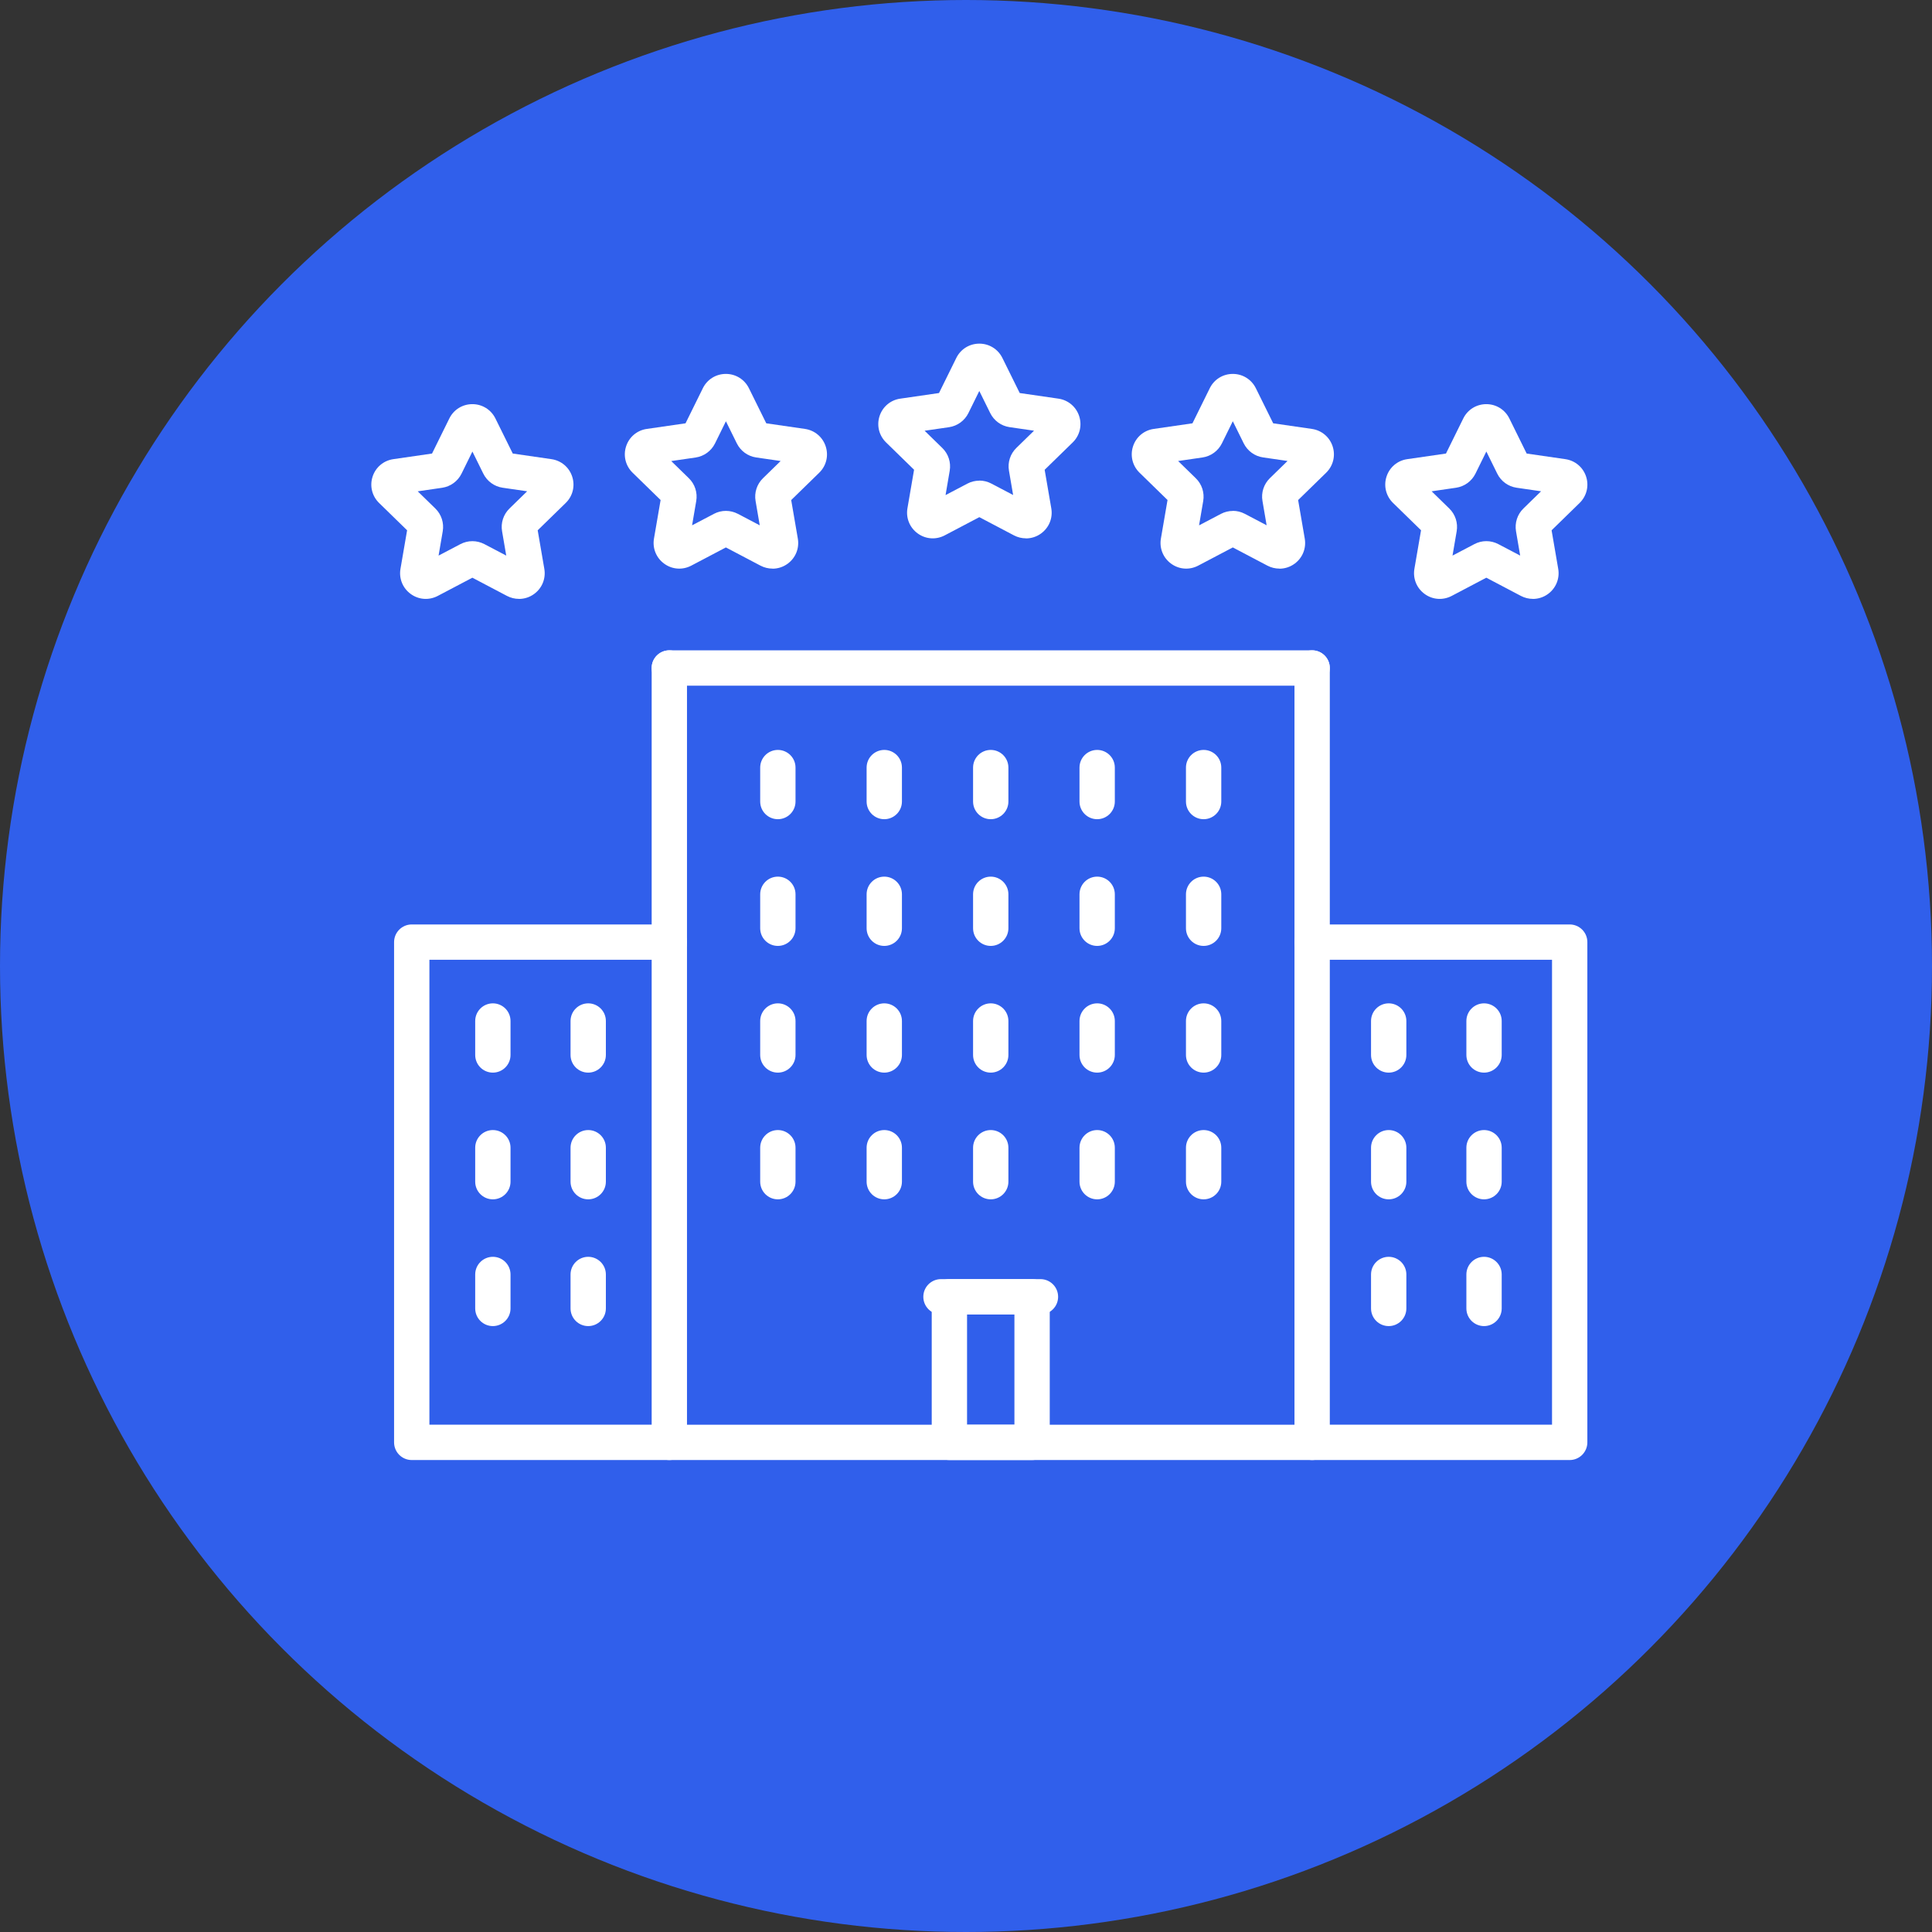 <svg xmlns="http://www.w3.org/2000/svg" id="Layer_2" data-name="Layer 2" viewBox="0 0 478 478"><rect x="0" y="0" width="478" height="478" fill="#333333" stroke="none"/><defs><style>      .cls-1 {        fill: #305feb;      }      .cls-1, .cls-2 {        stroke-width: 0px;      }      .cls-2 {        fill: #fff;      }    </style></defs><g id="Layer_1-2" data-name="Layer 1"><g><circle class="cls-1" cx="239" cy="239" r="239"></circle><g><g><g><path class="cls-2" d="m324.63,169.64h-159.03c-2.41,0-4.37-1.95-4.37-4.37s1.96-4.37,4.37-4.37h159.03c2.41,0,4.37,1.95,4.37,4.37s-1.96,4.37-4.37,4.37Z"></path><g><path class="cls-2" d="m324.63,361.23h-159.03c-2.41,0-4.37-1.95-4.37-4.37v-191.59c0-2.41,1.96-4.37,4.37-4.37s4.37,1.95,4.37,4.37v187.23h150.3v-187.23c0-2.41,1.96-4.37,4.37-4.37s4.37,1.95,4.37,4.37v191.59c0,2.41-1.96,4.37-4.37,4.37Z"></path><g><path class="cls-2" d="m165.6,361.23h-63.73c-2.41,0-4.37-1.95-4.37-4.37v-123.77c0-2.41,1.96-4.37,4.37-4.37h63.73c2.41,0,4.37,1.95,4.37,4.37s-1.96,4.37-4.37,4.37h-59.36v115.03h59.36c2.41,0,4.37,1.95,4.37,4.37s-1.96,4.37-4.37,4.37Z"></path><path class="cls-2" d="m388.36,361.23h-63.73c-2.41,0-4.37-1.95-4.37-4.37s1.96-4.37,4.37-4.37h59.36v-115.03h-59.36c-2.41,0-4.37-1.95-4.37-4.37s1.96-4.37,4.37-4.37h63.73c2.41,0,4.37,1.95,4.37,4.37v123.77c0,2.41-1.96,4.37-4.37,4.37Z"></path></g><path class="cls-2" d="m255.35,361.23h-20.46c-2.41,0-4.37-1.95-4.37-4.37v-36.02c0-2.41,1.96-4.37,4.37-4.37h20.46c2.41,0,4.37,1.95,4.37,4.37v36.02c0,2.41-1.96,4.37-4.37,4.37Zm-16.09-8.74h11.72v-27.28h-11.72v27.28Z"></path></g></g><path class="cls-2" d="m257.42,325.21h-24.61c-2.41,0-4.37-1.95-4.37-4.37s1.96-4.37,4.37-4.37h24.61c2.41,0,4.37,1.95,4.37,4.37s-1.96,4.37-4.37,4.37Z"></path></g><g><path class="cls-2" d="m192.45,202.68c-2.41,0-4.37-1.95-4.37-4.37v-8.4c0-2.41,1.96-4.37,4.37-4.37s4.37,1.95,4.37,4.37v8.4c0,2.41-1.96,4.37-4.37,4.37Z"></path><path class="cls-2" d="m245.12,202.68c-2.41,0-4.37-1.95-4.37-4.37v-8.4c0-2.41,1.96-4.37,4.37-4.37s4.37,1.95,4.37,4.37v8.4c0,2.41-1.96,4.37-4.37,4.37Z"></path><path class="cls-2" d="m271.45,202.68c-2.41,0-4.37-1.95-4.37-4.37v-8.4c0-2.41,1.96-4.37,4.37-4.37s4.37,1.95,4.37,4.37v8.4c0,2.41-1.96,4.37-4.37,4.37Z"></path><path class="cls-2" d="m297.79,202.68c-2.41,0-4.37-1.95-4.37-4.37v-8.4c0-2.41,1.96-4.37,4.37-4.37s4.37,1.95,4.37,4.37v8.4c0,2.41-1.96,4.37-4.37,4.37Z"></path><path class="cls-2" d="m218.78,202.68c-2.41,0-4.37-1.95-4.37-4.37v-8.4c0-2.41,1.96-4.37,4.37-4.37s4.37,1.95,4.37,4.37v8.4c0,2.41-1.96,4.37-4.37,4.37Z"></path></g><g><path class="cls-2" d="m192.45,234.03c-2.41,0-4.37-1.95-4.37-4.37v-8.4c0-2.41,1.96-4.37,4.37-4.37s4.37,1.95,4.37,4.37v8.4c0,2.41-1.96,4.37-4.37,4.37Z"></path><path class="cls-2" d="m245.12,234.03c-2.41,0-4.37-1.95-4.37-4.37v-8.4c0-2.41,1.96-4.37,4.37-4.37s4.37,1.95,4.37,4.37v8.4c0,2.41-1.96,4.37-4.37,4.37Z"></path><path class="cls-2" d="m271.45,234.03c-2.41,0-4.37-1.95-4.37-4.37v-8.4c0-2.41,1.96-4.37,4.37-4.37s4.37,1.95,4.37,4.37v8.4c0,2.41-1.96,4.37-4.37,4.37Z"></path><path class="cls-2" d="m297.79,234.03c-2.41,0-4.37-1.95-4.37-4.37v-8.4c0-2.41,1.96-4.37,4.37-4.37s4.37,1.95,4.37,4.37v8.4c0,2.41-1.96,4.37-4.37,4.37Z"></path><path class="cls-2" d="m218.78,234.03c-2.41,0-4.37-1.95-4.37-4.37v-8.4c0-2.41,1.96-4.37,4.37-4.37s4.37,1.95,4.37,4.37v8.4c0,2.41-1.96,4.37-4.37,4.37Z"></path></g><g><path class="cls-2" d="m192.45,265.38c-2.41,0-4.37-1.95-4.37-4.37v-8.4c0-2.41,1.96-4.37,4.37-4.37s4.37,1.95,4.37,4.37v8.4c0,2.41-1.96,4.37-4.37,4.37Z"></path><path class="cls-2" d="m245.12,265.38c-2.41,0-4.37-1.95-4.37-4.37v-8.4c0-2.41,1.96-4.37,4.37-4.37s4.37,1.95,4.37,4.37v8.4c0,2.41-1.96,4.37-4.37,4.37Z"></path><path class="cls-2" d="m271.45,265.38c-2.41,0-4.37-1.95-4.37-4.37v-8.4c0-2.41,1.96-4.37,4.37-4.37s4.37,1.95,4.37,4.37v8.4c0,2.41-1.96,4.37-4.37,4.37Z"></path><path class="cls-2" d="m297.79,265.38c-2.41,0-4.37-1.95-4.37-4.37v-8.4c0-2.41,1.96-4.37,4.37-4.37s4.37,1.95,4.37,4.37v8.4c0,2.41-1.96,4.37-4.37,4.37Z"></path><path class="cls-2" d="m218.78,265.38c-2.41,0-4.37-1.95-4.37-4.37v-8.4c0-2.41,1.96-4.37,4.37-4.37s4.37,1.95,4.37,4.37v8.4c0,2.41-1.96,4.37-4.37,4.37Z"></path></g><g><path class="cls-2" d="m192.45,296.73c-2.41,0-4.37-1.95-4.37-4.37v-8.4c0-2.41,1.96-4.37,4.37-4.37s4.37,1.95,4.37,4.37v8.4c0,2.41-1.96,4.37-4.37,4.37Z"></path><path class="cls-2" d="m245.12,296.73c-2.41,0-4.37-1.95-4.37-4.37v-8.4c0-2.41,1.96-4.37,4.37-4.37s4.37,1.95,4.37,4.37v8.4c0,2.41-1.96,4.37-4.37,4.37Z"></path><path class="cls-2" d="m271.45,296.73c-2.41,0-4.37-1.95-4.37-4.37v-8.4c0-2.41,1.96-4.37,4.37-4.37s4.37,1.95,4.37,4.37v8.4c0,2.41-1.96,4.37-4.37,4.37Z"></path><path class="cls-2" d="m297.79,296.73c-2.41,0-4.37-1.95-4.37-4.37v-8.4c0-2.41,1.96-4.37,4.37-4.37s4.37,1.95,4.37,4.37v8.4c0,2.41-1.96,4.37-4.37,4.37Z"></path><path class="cls-2" d="m367.17,265.38c-2.41,0-4.37-1.95-4.37-4.37v-8.4c0-2.41,1.96-4.37,4.37-4.37s4.37,1.95,4.37,4.37v8.4c0,2.41-1.96,4.37-4.37,4.37Z"></path><path class="cls-2" d="m367.17,296.73c-2.41,0-4.37-1.95-4.37-4.37v-8.4c0-2.41,1.96-4.37,4.37-4.37s4.37,1.95,4.37,4.37v8.4c0,2.41-1.96,4.37-4.37,4.37Z"></path><path class="cls-2" d="m367.17,328.09c-2.41,0-4.37-1.95-4.37-4.37v-8.4c0-2.41,1.96-4.37,4.37-4.37s4.37,1.96,4.37,4.37v8.4c0,2.41-1.96,4.37-4.37,4.37Z"></path><path class="cls-2" d="m343.58,265.38c-2.41,0-4.37-1.95-4.37-4.37v-8.4c0-2.41,1.96-4.37,4.37-4.37s4.37,1.95,4.37,4.37v8.4c0,2.41-1.96,4.37-4.37,4.37Z"></path><path class="cls-2" d="m343.58,296.73c-2.41,0-4.37-1.95-4.37-4.37v-8.4c0-2.41,1.96-4.37,4.37-4.37s4.37,1.95,4.37,4.37v8.4c0,2.41-1.96,4.37-4.37,4.37Z"></path><path class="cls-2" d="m343.58,328.09c-2.41,0-4.37-1.95-4.37-4.37v-8.4c0-2.41,1.96-4.37,4.37-4.37s4.37,1.96,4.37,4.37v8.4c0,2.41-1.96,4.37-4.37,4.37Z"></path><path class="cls-2" d="m145.53,265.38c-2.41,0-4.37-1.95-4.37-4.37v-8.4c0-2.41,1.96-4.37,4.37-4.37s4.37,1.95,4.37,4.37v8.4c0,2.41-1.96,4.37-4.37,4.37Z"></path><path class="cls-2" d="m145.53,296.73c-2.41,0-4.37-1.95-4.37-4.37v-8.4c0-2.41,1.96-4.37,4.37-4.37s4.37,1.95,4.37,4.37v8.4c0,2.41-1.96,4.37-4.37,4.37Z"></path><path class="cls-2" d="m145.53,328.09c-2.41,0-4.37-1.95-4.37-4.37v-8.4c0-2.41,1.96-4.37,4.37-4.37s4.37,1.96,4.37,4.37v8.4c0,2.41-1.96,4.37-4.37,4.37Z"></path><path class="cls-2" d="m121.94,265.38c-2.41,0-4.37-1.95-4.37-4.37v-8.4c0-2.41,1.96-4.37,4.37-4.37s4.37,1.95,4.37,4.37v8.4c0,2.41-1.96,4.37-4.37,4.37Z"></path><path class="cls-2" d="m121.94,296.73c-2.41,0-4.37-1.95-4.37-4.37v-8.4c0-2.41,1.96-4.37,4.37-4.37s4.37,1.95,4.37,4.37v8.4c0,2.41-1.96,4.37-4.37,4.37Z"></path><path class="cls-2" d="m121.94,328.09c-2.41,0-4.37-1.95-4.37-4.37v-8.4c0-2.41,1.96-4.37,4.37-4.37s4.37,1.96,4.37,4.37v8.4c0,2.41-1.96,4.37-4.37,4.37Z"></path><path class="cls-2" d="m218.78,296.73c-2.41,0-4.37-1.95-4.37-4.37v-8.4c0-2.41,1.96-4.37,4.37-4.37s4.37,1.95,4.37,4.37v8.4c0,2.41-1.96,4.37-4.37,4.37Z"></path></g><g><path class="cls-2" d="m253.83,133.19c-1.01,0-2.02-.24-2.96-.73l-8.57-4.51-8.57,4.51c-2.16,1.13-4.72.95-6.69-.49-1.97-1.43-2.94-3.81-2.53-6.21l1.64-9.54-6.93-6.76c-1.74-1.7-2.36-4.2-1.61-6.51.75-2.32,2.72-3.98,5.13-4.32l9.58-1.39,4.28-8.68c1.08-2.19,3.26-3.54,5.7-3.54s4.62,1.36,5.7,3.54l4.29,8.68,9.58,1.39c2.41.35,4.38,2.01,5.13,4.33.75,2.32.14,4.81-1.61,6.51l-6.93,6.76,1.64,9.54c.41,2.4-.55,4.78-2.53,6.22-1.11.81-2.42,1.22-3.73,1.22Zm-10.42-5.83h0s0,0,0,0Zm-1.12-8.46c1.02,0,2.03.24,2.96.73l5.41,2.84-1.03-6.02c-.36-2.06.33-4.17,1.83-5.63l4.37-4.26-6.05-.88c-2.08-.3-3.86-1.61-4.79-3.48l-2.7-5.47-2.7,5.48c-.93,1.87-2.71,3.17-4.78,3.48l-6.05.88,4.38,4.27c1.5,1.46,2.18,3.56,1.83,5.62l-1.03,6.03,5.41-2.84c.92-.49,1.94-.73,2.96-.73Zm15.27-1.82h0s0,0,0,0Zm3.05-9.82h.02-.02Zm-7.78-8.92h0s0,0,0,0Z"></path><path class="cls-2" d="m316.54,140.68c-1.01,0-2.02-.24-2.96-.73l-8.57-4.51-8.57,4.51c-2.16,1.13-4.72.95-6.69-.49-1.97-1.43-2.94-3.81-2.53-6.21l1.64-9.54-6.93-6.76c-1.74-1.7-2.36-4.2-1.61-6.51.75-2.32,2.72-3.98,5.13-4.32l9.58-1.39,4.28-8.68c1.08-2.19,3.26-3.54,5.7-3.54s4.62,1.36,5.7,3.54l4.29,8.68,9.58,1.39c2.41.35,4.38,2.01,5.13,4.32.75,2.32.14,4.81-1.61,6.52l-6.93,6.76,1.64,9.54c.41,2.4-.55,4.78-2.53,6.22-1.11.81-2.42,1.22-3.73,1.22Zm-11.53-14.29c1.02,0,2.03.24,2.96.73l5.41,2.84-1.03-6.02c-.36-2.06.33-4.16,1.83-5.63l4.37-4.26-6.05-.88c-2.08-.3-3.86-1.61-4.79-3.48l-2.7-5.47-2.7,5.48c-.93,1.87-2.71,3.17-4.78,3.48l-6.05.88,4.38,4.27c1.5,1.46,2.18,3.56,1.83,5.62l-1.03,6.03,5.41-2.84c.93-.49,1.94-.73,2.96-.73Zm18.31-11.64h.02-.02Zm-7.78-8.92h0s0,0,0,0Z"></path><path class="cls-2" d="m379.26,148.17c-1.01,0-2.02-.24-2.96-.73l-8.57-4.51-8.57,4.51c-2.16,1.13-4.73.95-6.69-.49-1.97-1.43-2.94-3.81-2.53-6.22l1.64-9.54-6.93-6.76c-1.74-1.7-2.36-4.2-1.61-6.51.75-2.32,2.72-3.98,5.13-4.32l9.58-1.39,4.28-8.68c1.08-2.19,3.26-3.54,5.7-3.54s4.62,1.36,5.7,3.54l4.28,8.68,9.58,1.39c2.41.35,4.38,2.01,5.13,4.32.75,2.32.14,4.81-1.61,6.52l-6.93,6.76,1.64,9.54c.41,2.4-.56,4.78-2.53,6.22-1.11.81-2.42,1.22-3.73,1.22Zm-25.07-26.63l4.38,4.27c1.5,1.46,2.18,3.56,1.83,5.63l-1.03,6.02,5.41-2.84c1.85-.98,4.06-.98,5.92,0l5.41,2.84-1.03-6.02c-.35-2.07.33-4.17,1.83-5.63l4.37-4.26-6.05-.88c-2.07-.3-3.86-1.6-4.79-3.48l-2.7-5.48-2.7,5.48c-.93,1.87-2.71,3.17-4.78,3.48l-6.05.88Zm31.84.69h.03-.03Z"></path><path class="cls-2" d="m128.4,148.17c-1.01,0-2.02-.24-2.96-.73l-8.57-4.51-8.57,4.51c-2.16,1.13-4.72.95-6.69-.49-1.97-1.43-2.94-3.81-2.53-6.21l1.64-9.54-6.93-6.76c-1.74-1.7-2.36-4.19-1.61-6.51.75-2.32,2.72-3.98,5.13-4.33l9.58-1.39,4.28-8.68c1.08-2.19,3.26-3.54,5.7-3.54s4.62,1.36,5.7,3.54l4.29,8.68,9.58,1.39c2.41.35,4.38,2.01,5.13,4.33.75,2.32.14,4.81-1.61,6.51l-6.93,6.76,1.64,9.54c.41,2.4-.55,4.78-2.53,6.22-1.11.81-2.42,1.22-3.73,1.22Zm-25.07-26.63l4.38,4.27c1.5,1.46,2.18,3.56,1.83,5.63l-1.03,6.02,5.41-2.84c1.85-.97,4.06-.97,5.92,0l5.41,2.84-1.03-6.02c-.36-2.06.33-4.16,1.83-5.63l4.37-4.26-6.05-.88c-2.08-.3-3.86-1.61-4.79-3.48l-2.7-5.47-2.7,5.48c-.93,1.87-2.71,3.17-4.78,3.48l-6.05.88Zm31.85.69h.03-.03Zm-7.78-8.92h0s0,0,0,0Z"></path><path class="cls-2" d="m191.12,140.68c-1.01,0-2.02-.24-2.96-.73l-8.57-4.51-8.57,4.51c-2.16,1.13-4.72.95-6.69-.49-1.97-1.43-2.94-3.81-2.53-6.21l1.64-9.54-6.93-6.76c-1.74-1.7-2.36-4.2-1.61-6.51.75-2.32,2.72-3.98,5.13-4.32l9.58-1.39,4.28-8.68c1.08-2.19,3.26-3.54,5.7-3.54s4.62,1.36,5.7,3.54l4.29,8.68,9.58,1.39c2.41.35,4.38,2.01,5.13,4.33.75,2.32.14,4.81-1.61,6.51l-6.93,6.76,1.64,9.54c.41,2.4-.55,4.78-2.53,6.22-1.11.81-2.42,1.22-3.73,1.22Zm-25.07-26.63l4.38,4.27c1.5,1.46,2.18,3.56,1.83,5.62l-1.03,6.03,5.41-2.84c1.85-.98,4.06-.97,5.92,0l5.41,2.84-1.03-6.02c-.36-2.06.33-4.17,1.83-5.63l4.37-4.26-6.05-.88c-2.08-.3-3.86-1.61-4.79-3.48l-2.7-5.47-2.7,5.48c-.93,1.87-2.71,3.17-4.78,3.48l-6.05.88Zm28.8,10.52h0s0,0,0,0Zm3.05-9.82h.03-.03Zm-7.78-8.92h0s0,0,0,0Z"></path></g></g></g></g></svg>